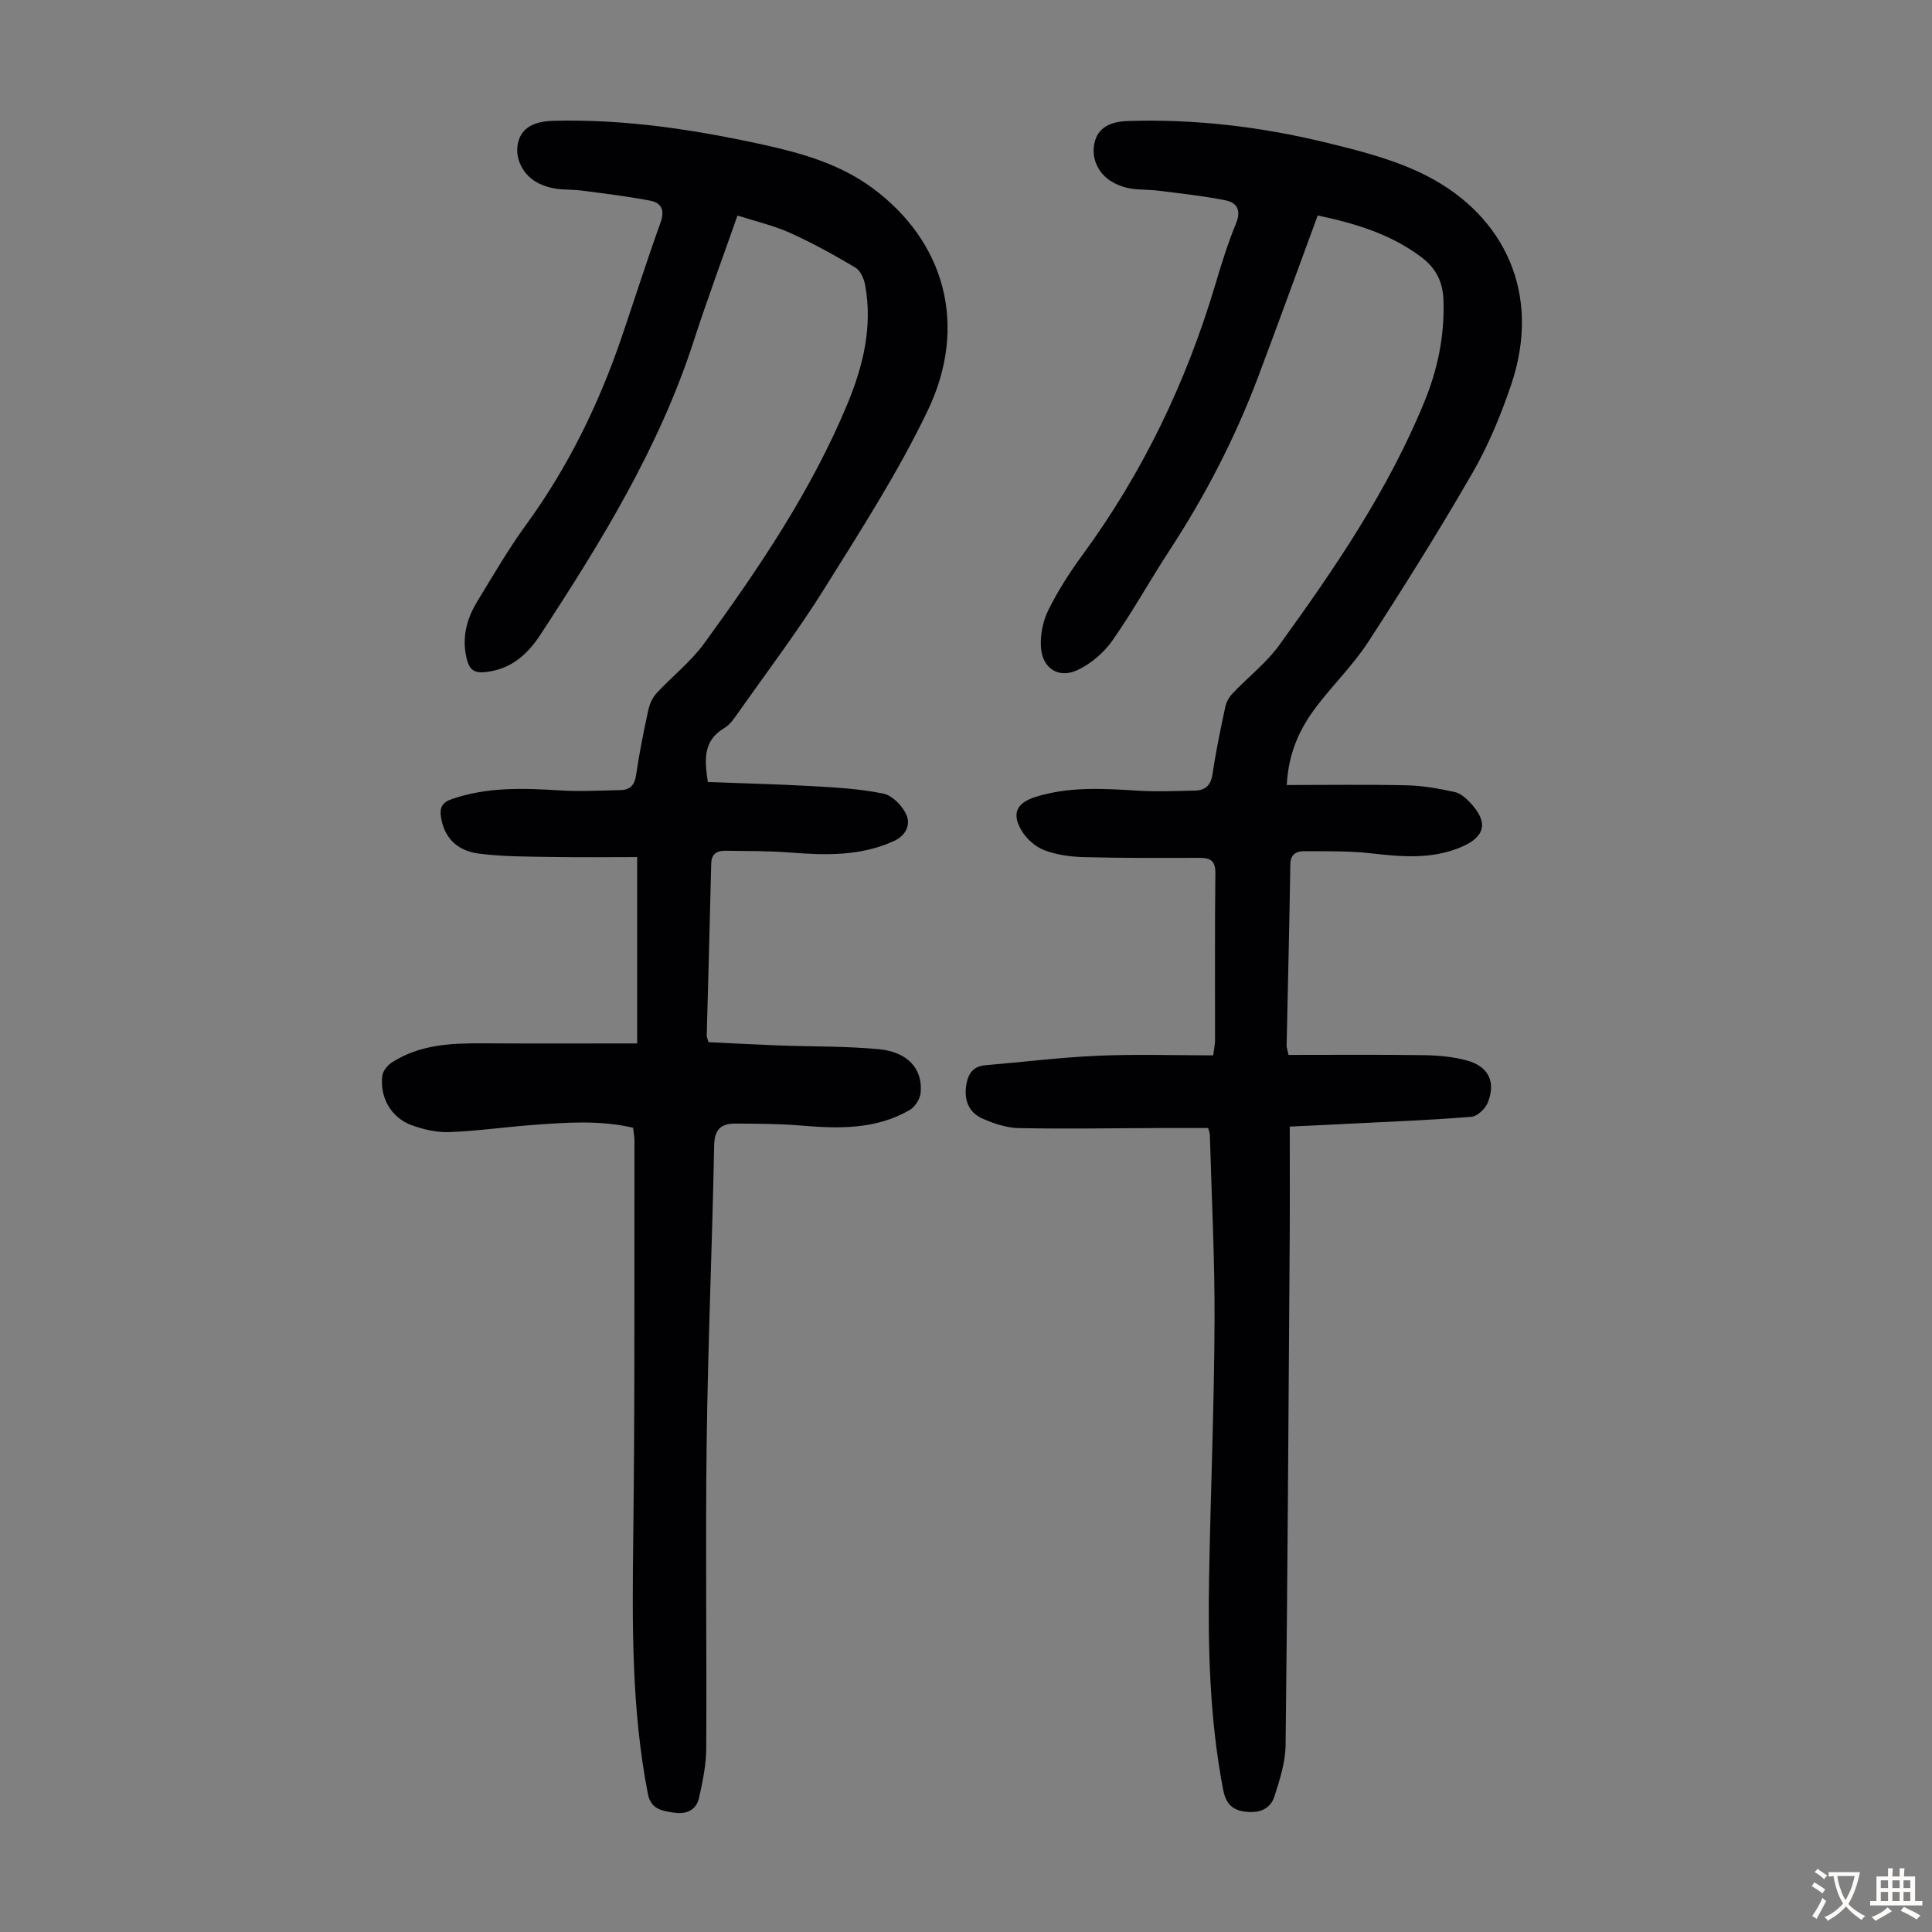 <svg enable-background="new 0 0 400 400" viewBox="0 0 400 400" xmlns="http://www.w3.org/2000/svg"><rect x="0" y="0" width="400" height="400" fill="#808080" stroke="none"/><path d="m131.08 233.49c-6.95-1.62-13.86-1.09-20.76-.58-5.8.43-11.57 1.27-17.37 1.48-2.6.09-5.36-.56-7.82-1.47-4.17-1.55-6.55-5.78-5.97-10.21.13-.99 1.06-2.14 1.94-2.72 5.71-3.7 12.17-4.02 18.72-3.98 10.6.06 21.2.02 32.1.02 0-12.94 0-25.4 0-38.58-5.83 0-11.62.08-17.41-.02-5.13-.09-10.31-.05-15.38-.7-4.72-.61-7.21-3.52-7.83-7.57-.3-1.95.23-3.03 2.25-3.72 7.28-2.51 14.72-2.28 22.24-1.8 4.22.27 8.47.03 12.7-.06 1.94-.04 2.89-1.01 3.2-3.09.66-4.53 1.57-9.03 2.54-13.51.26-1.22.85-2.53 1.68-3.44 3.23-3.5 7.1-6.5 9.87-10.31 11.39-15.66 22.25-31.7 29.71-49.7 3.23-7.8 5.21-15.98 3.62-24.55-.24-1.3-.98-2.97-2.01-3.58-4.38-2.6-8.85-5.08-13.49-7.17-3.43-1.54-7.18-2.4-10.92-3.61-3.08 8.79-6.27 17.37-9.09 26.06-7.15 22.06-19.16 41.54-31.73 60.75-2.46 3.76-5.6 6.71-10.23 7.55-3.59.65-4.62-.1-5.23-3.66-.68-3.97.42-7.57 2.45-10.89 3.27-5.34 6.42-10.79 10.1-15.84 8.71-11.97 15.09-25.06 19.83-39.02 2.66-7.83 5.17-15.72 7.97-23.5.92-2.55.19-4.07-2.12-4.52-4.69-.9-9.44-1.47-14.18-2.09-1.77-.23-3.58-.14-5.34-.39-1.2-.17-2.41-.55-3.51-1.07-3.29-1.56-5.35-5.39-4.21-8.98.98-3.07 4.03-3.91 6.97-4 14.86-.42 29.43 1.81 43.89 4.99 7.92 1.75 15.64 3.99 22.27 8.85 15.1 11.07 20 28.55 11.51 46.22-6.12 12.75-13.86 24.76-21.37 36.8-5.44 8.72-11.68 16.95-17.61 25.36-.89 1.27-1.81 2.72-3.08 3.48-4.47 2.64-4.11 6.61-3.43 11.19 7.15.27 14.28.44 21.4.84 5 .29 10.06.55 14.94 1.56 1.88.39 3.98 2.56 4.79 4.43.86 2-.08 4.24-2.63 5.4-6.91 3.14-14.09 2.94-21.4 2.37-4.44-.35-8.92-.3-13.38-.37-1.74-.03-2.97.53-3.02 2.68-.27 11.86-.62 23.72-.93 35.58-.01.31.16.63.37 1.37 4.79.23 9.66.49 14.55.68 6.92.26 13.88.12 20.77.78 5.98.57 9.1 4.15 8.59 9.09-.13 1.26-1.18 2.87-2.28 3.51-7.03 4.06-14.73 3.86-22.51 3.2-4.45-.38-8.93-.37-13.4-.41-2.88-.02-4.48.95-4.55 4.46-.39 20.48-1.29 40.95-1.55 61.43-.28 21.16.03 42.32-.09 63.49-.02 3.41-.74 6.86-1.49 10.22-.58 2.58-2.68 3.48-5.21 3.07-2.4-.4-4.75-.61-5.39-3.92-3.42-17.6-3.24-35.36-3.02-53.18.34-27.41.2-54.83.25-82.25-.04-.77-.19-1.53-.28-2.45z" fill="#010103"/><path d="m272.82 44.61c-4.2 11.39-8.22 22.52-12.4 33.59-4.76 12.6-10.92 24.49-18.3 35.77-4.04 6.18-7.6 12.67-11.85 18.7-1.77 2.51-4.45 4.79-7.23 6.08-3.91 1.8-7.24-.39-7.52-4.72-.17-2.54.38-5.41 1.51-7.68 1.97-3.99 4.41-7.8 7.05-11.4 12.5-17.05 21.51-35.79 27.53-56.01 1.27-4.28 2.6-8.57 4.3-12.69 1.13-2.74.17-4.31-2.21-4.78-4.57-.91-9.23-1.41-13.86-1.99-1.88-.24-3.8-.15-5.67-.43-1.19-.17-2.4-.6-3.48-1.15-3.22-1.63-5.02-5.19-3.97-8.77.95-3.23 3.99-3.99 6.9-4.08 13.72-.43 27.29 1.17 40.59 4.39 7.33 1.77 14.89 3.68 21.5 7.13 15.59 8.14 23.62 24.07 17.13 43.18-2.11 6.21-4.66 12.39-7.92 18.06-6.87 11.91-14.17 23.59-21.66 35.12-3.09 4.75-7.24 8.8-10.69 13.34-3.42 4.49-5.8 9.48-6.16 16.26 8.48 0 16.71-.13 24.94.06 3.29.08 6.6.69 9.84 1.39 1.2.26 2.36 1.3 3.25 2.26 3.72 3.98 3.11 6.95-1.78 9.07-6.11 2.66-12.41 2.09-18.81 1.36-4.52-.51-9.13-.42-13.7-.44-1.61-.01-2.96.47-3 2.7-.19 12.54-.51 25.07-.77 37.6-.01.31.13.63.4 1.88 9.2 0 18.56-.08 27.92.05 2.99.04 6.07.31 8.94 1.08 4.54 1.22 6.12 4.45 4.38 8.76-.51 1.26-2.15 2.82-3.38 2.92-8.23.67-16.49.99-24.75 1.41-4.1.21-8.19.4-12.86.62 0 8.04.04 15.63-.01 23.22-.24 34.93-.44 69.86-.85 104.78-.04 3.57-1.2 7.22-2.31 10.67-.92 2.85-3.43 3.55-6.3 3.13-2.72-.4-3.83-1.94-4.34-4.6-2.81-14.72-3.16-29.59-2.88-44.49.32-17.46 1.04-34.91 1.12-52.37.06-12.86-.61-25.73-.97-38.6-.01-.42-.2-.84-.35-1.44-3.61 0-7.16-.01-10.72 0-9.5.03-19 .2-28.5.01-2.49-.05-5.08-.91-7.4-1.92-3.05-1.32-4.01-3.99-3.42-7.25.4-2.21 1.47-3.64 3.87-3.84 7.78-.66 15.55-1.63 23.35-1.97 7.91-.34 15.85-.08 23.86-.08.21-1.61.38-2.35.38-3.09.02-11.53-.07-23.07.07-34.6.03-2.67-1.08-3.21-3.36-3.2-7.95.02-15.89.06-23.83-.15-2.75-.07-5.63-.46-8.19-1.42-1.82-.69-3.66-2.29-4.68-3.97-2.19-3.6-1.13-5.85 2.87-7.09 6.88-2.14 13.9-1.74 20.96-1.29 4 .26 8.03.08 12.04-.01 2.2-.05 3.28-1.18 3.62-3.51.68-4.64 1.65-9.25 2.63-13.84.21-1 .81-2.04 1.52-2.78 3.2-3.38 6.99-6.3 9.68-10.03 11.48-15.87 22.52-32.05 30-50.3 2.74-6.68 4.2-13.62 3.97-20.94-.12-3.91-1.51-6.75-4.64-9.08-6.35-4.77-13.67-6.95-21.4-8.59z" fill="#010103"/><g fill="#fcfbfa"><path d="m377.9 391.2c-.2.3-.4.5-.6.8-.7-.6-1.4-1-2.2-1.5.2-.3.4-.5.5-.8.6.4 1.4.8 2.3 1.5zm-1.8 6.1c-.2-.2-.5-.4-.9-.6.4-.6.8-1.2 1.2-1.9s.7-1.3.9-1.9c.3.3.5.5.8.7-.7 1.3-1.4 2.6-2 3.7zm2.2-9c-.3.3-.5.5-.6.8-.6-.6-1.3-1.1-2-1.5.3-.3.5-.5.6-.7.6.5 1.3.9 2 1.4zm.3.2v-.9h2 4.5c-.3 1.3-.6 2.5-1 3.6s-.9 2.1-1.4 3c.4.5 1 1 1.6 1.4s1.2.8 1.9 1.1c-.3.2-.5.4-.8.8-.4-.3-1-.7-1.6-1.2s-1.2-1.1-1.6-1.6c-.5.6-1.1 1.1-1.7 1.6s-1.4.9-2.1 1.4c-.1-.3-.3-.5-.7-.8.6-.2 1.2-.5 1.9-1s1.4-1.1 2-1.8c-.5-.8-.9-1.6-1.2-2.5s-.6-2-.8-3.2c-.4.1-.7.1-1 .1zm2.5 2.7c.3 1 .7 1.7 1 2.2.3-.5.6-1.1 1-2s.6-1.9.9-3h-3.2-.4c.1.9.3 1.8.7 2.8z"/><path d="m396.5 388.5v1.5 3.6h1.5v.9c-.4 0-1 0-1.7 0h-7.9c-.5 0-.9 0-1.2 0v-.9h1.3v-3.5c0-.7 0-1.2 0-1.6h2.4c0-.8 0-1.4 0-1.7h1c0 .3-.1.8-.1 1.7h1.5c0-.8 0-1.4 0-1.7h1c0 .3-.1.9-.1 1.7zm-8.2 9.2c-.2-.3-.5-.5-.8-.8.8-.3 1.4-.6 1.9-.9s1-.7 1.4-1.1c.3.3.6.5.9.8-1.6 1-2.8 1.6-3.4 2zm2.6-6.8v-1.6h-1.5v1.6zm0 2.7v-1.9h-1.5v1.9zm2.4-2.7v-1.6h-1.5v1.6zm0 2.7v-1.9h-1.5v1.9zm.2 2 .7-.8c.4.2.9.5 1.6.8s1.3.7 1.8 1c-.3.3-.5.5-.8.8-.4-.3-1.5-1-3.3-1.8zm2-4.7v-1.6h-1.4v1.6zm0 2.7v-1.9h-1.4v1.9z"/></g></svg>